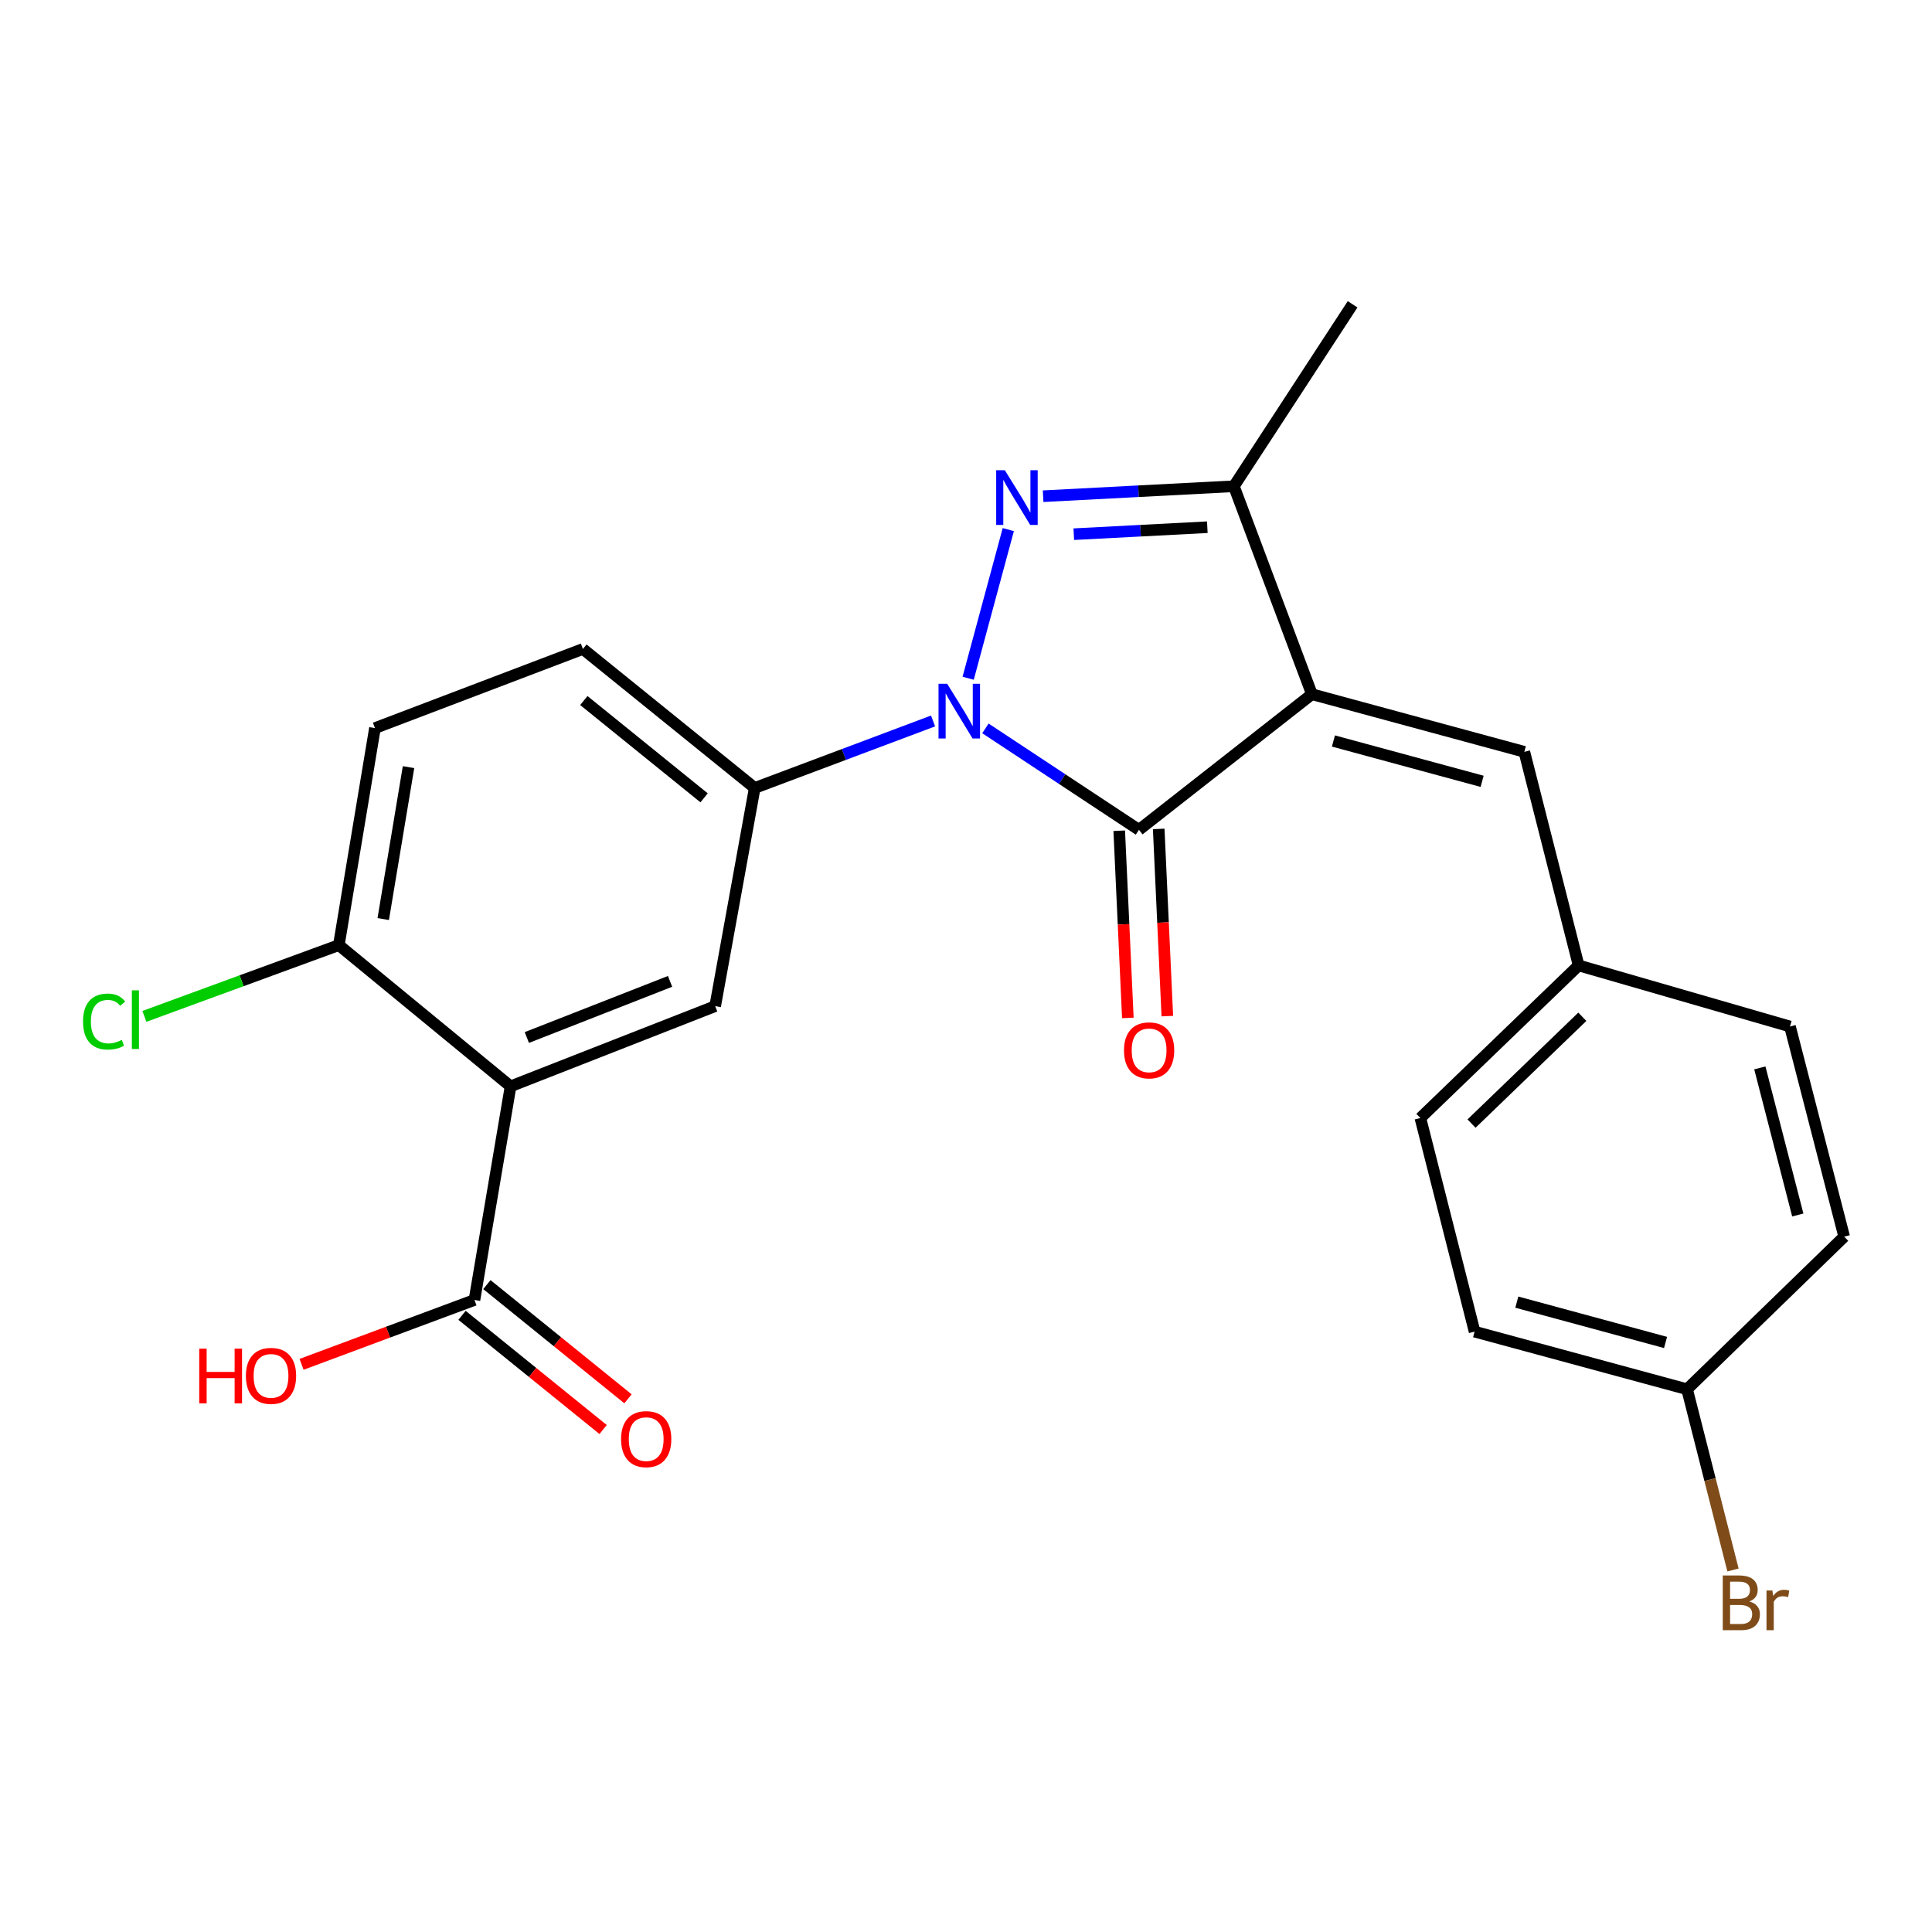 <?xml version='1.0' encoding='iso-8859-1'?>
<svg version='1.1' baseProfile='full'
              xmlns='http://www.w3.org/2000/svg'
                      xmlns:rdkit='http://www.rdkit.org/xml'
                      xmlns:xlink='http://www.w3.org/1999/xlink'
                  xml:space='preserve'
width='1000px' height='1000px' viewBox='0 0 1000 1000'>
<!-- END OF HEADER -->
<rect style='opacity:1.0;fill:#FFFFFF;stroke:none' width='1000' height='1000' x='0' y='0'> </rect>
<path class='bond-1' d='M 510.049,377.01 L 549.788,403.265' style='fill:none;fill-rule:evenodd;stroke:#0000FF;stroke-width:6px;stroke-linecap:butt;stroke-linejoin:miter;stroke-opacity:1' />
<path class='bond-1' d='M 549.788,403.265 L 589.527,429.52' style='fill:none;fill-rule:evenodd;stroke:#000000;stroke-width:6px;stroke-linecap:butt;stroke-linejoin:miter;stroke-opacity:1' />
<path class='bond-2' d='M 501.118,351.051 L 521.888,274.126' style='fill:none;fill-rule:evenodd;stroke:#0000FF;stroke-width:6px;stroke-linecap:butt;stroke-linejoin:miter;stroke-opacity:1' />
<path class='bond-5' d='M 482.955,373.17 L 436.798,390.509' style='fill:none;fill-rule:evenodd;stroke:#0000FF;stroke-width:6px;stroke-linecap:butt;stroke-linejoin:miter;stroke-opacity:1' />
<path class='bond-5' d='M 436.798,390.509 L 390.642,407.848' style='fill:none;fill-rule:evenodd;stroke:#000000;stroke-width:6px;stroke-linecap:butt;stroke-linejoin:miter;stroke-opacity:1' />
<path class='bond-0' d='M 679.043,359.323 L 589.527,429.52' style='fill:none;fill-rule:evenodd;stroke:#000000;stroke-width:6px;stroke-linecap:butt;stroke-linejoin:miter;stroke-opacity:1' />
<path class='bond-7' d='M 679.043,359.323 L 788.992,389.142' style='fill:none;fill-rule:evenodd;stroke:#000000;stroke-width:6px;stroke-linecap:butt;stroke-linejoin:miter;stroke-opacity:1' />
<path class='bond-7' d='M 690.181,383.538 L 767.145,404.412' style='fill:none;fill-rule:evenodd;stroke:#000000;stroke-width:6px;stroke-linecap:butt;stroke-linejoin:miter;stroke-opacity:1' />
<path class='bond-24' d='M 679.043,359.323 L 638.654,251.681' style='fill:none;fill-rule:evenodd;stroke:#000000;stroke-width:6px;stroke-linecap:butt;stroke-linejoin:miter;stroke-opacity:1' />
<path class='bond-10' d='M 579.31,429.99 L 581.54,478.434' style='fill:none;fill-rule:evenodd;stroke:#000000;stroke-width:6px;stroke-linecap:butt;stroke-linejoin:miter;stroke-opacity:1' />
<path class='bond-10' d='M 581.54,478.434 L 583.77,526.878' style='fill:none;fill-rule:evenodd;stroke:#FF0000;stroke-width:6px;stroke-linecap:butt;stroke-linejoin:miter;stroke-opacity:1' />
<path class='bond-10' d='M 599.744,429.049 L 601.974,477.493' style='fill:none;fill-rule:evenodd;stroke:#000000;stroke-width:6px;stroke-linecap:butt;stroke-linejoin:miter;stroke-opacity:1' />
<path class='bond-10' d='M 601.974,477.493 L 604.204,525.937' style='fill:none;fill-rule:evenodd;stroke:#FF0000;stroke-width:6px;stroke-linecap:butt;stroke-linejoin:miter;stroke-opacity:1' />
<path class='bond-3' d='M 539.916,256.837 L 589.285,254.259' style='fill:none;fill-rule:evenodd;stroke:#0000FF;stroke-width:6px;stroke-linecap:butt;stroke-linejoin:miter;stroke-opacity:1' />
<path class='bond-3' d='M 589.285,254.259 L 638.654,251.681' style='fill:none;fill-rule:evenodd;stroke:#000000;stroke-width:6px;stroke-linecap:butt;stroke-linejoin:miter;stroke-opacity:1' />
<path class='bond-3' d='M 555.793,276.492 L 590.352,274.687' style='fill:none;fill-rule:evenodd;stroke:#0000FF;stroke-width:6px;stroke-linecap:butt;stroke-linejoin:miter;stroke-opacity:1' />
<path class='bond-3' d='M 590.352,274.687 L 624.91,272.882' style='fill:none;fill-rule:evenodd;stroke:#000000;stroke-width:6px;stroke-linecap:butt;stroke-linejoin:miter;stroke-opacity:1' />
<path class='bond-21' d='M 638.654,251.681 L 700.101,157.506' style='fill:none;fill-rule:evenodd;stroke:#000000;stroke-width:6px;stroke-linecap:butt;stroke-linejoin:miter;stroke-opacity:1' />
<path class='bond-4' d='M 264.272,562.288 L 370.175,520.774' style='fill:none;fill-rule:evenodd;stroke:#000000;stroke-width:6px;stroke-linecap:butt;stroke-linejoin:miter;stroke-opacity:1' />
<path class='bond-4' d='M 272.692,537.016 L 346.824,507.957' style='fill:none;fill-rule:evenodd;stroke:#000000;stroke-width:6px;stroke-linecap:butt;stroke-linejoin:miter;stroke-opacity:1' />
<path class='bond-8' d='M 264.272,562.288 L 245.578,672.861' style='fill:none;fill-rule:evenodd;stroke:#000000;stroke-width:6px;stroke-linecap:butt;stroke-linejoin:miter;stroke-opacity:1' />
<path class='bond-25' d='M 264.272,562.288 L 175.381,489.193' style='fill:none;fill-rule:evenodd;stroke:#000000;stroke-width:6px;stroke-linecap:butt;stroke-linejoin:miter;stroke-opacity:1' />
<path class='bond-6' d='M 390.642,407.848 L 370.175,520.774' style='fill:none;fill-rule:evenodd;stroke:#000000;stroke-width:6px;stroke-linecap:butt;stroke-linejoin:miter;stroke-opacity:1' />
<path class='bond-11' d='M 390.642,407.848 L 301.717,335.901' style='fill:none;fill-rule:evenodd;stroke:#000000;stroke-width:6px;stroke-linecap:butt;stroke-linejoin:miter;stroke-opacity:1' />
<path class='bond-11' d='M 364.437,412.958 L 302.189,362.596' style='fill:none;fill-rule:evenodd;stroke:#000000;stroke-width:6px;stroke-linecap:butt;stroke-linejoin:miter;stroke-opacity:1' />
<path class='bond-14' d='M 788.992,389.142 L 817.095,499.705' style='fill:none;fill-rule:evenodd;stroke:#000000;stroke-width:6px;stroke-linecap:butt;stroke-linejoin:miter;stroke-opacity:1' />
<path class='bond-12' d='M 239.143,680.811 L 275.659,710.367' style='fill:none;fill-rule:evenodd;stroke:#000000;stroke-width:6px;stroke-linecap:butt;stroke-linejoin:miter;stroke-opacity:1' />
<path class='bond-12' d='M 275.659,710.367 L 312.175,739.922' style='fill:none;fill-rule:evenodd;stroke:#FF0000;stroke-width:6px;stroke-linecap:butt;stroke-linejoin:miter;stroke-opacity:1' />
<path class='bond-12' d='M 252.012,664.911 L 288.528,694.467' style='fill:none;fill-rule:evenodd;stroke:#000000;stroke-width:6px;stroke-linecap:butt;stroke-linejoin:miter;stroke-opacity:1' />
<path class='bond-12' d='M 288.528,694.467 L 325.044,724.022' style='fill:none;fill-rule:evenodd;stroke:#FF0000;stroke-width:6px;stroke-linecap:butt;stroke-linejoin:miter;stroke-opacity:1' />
<path class='bond-15' d='M 245.578,672.861 L 200.832,689.522' style='fill:none;fill-rule:evenodd;stroke:#000000;stroke-width:6px;stroke-linecap:butt;stroke-linejoin:miter;stroke-opacity:1' />
<path class='bond-15' d='M 200.832,689.522 L 156.086,706.182' style='fill:none;fill-rule:evenodd;stroke:#FF0000;stroke-width:6px;stroke-linecap:butt;stroke-linejoin:miter;stroke-opacity:1' />
<path class='bond-9' d='M 175.381,489.193 L 194.075,376.858' style='fill:none;fill-rule:evenodd;stroke:#000000;stroke-width:6px;stroke-linecap:butt;stroke-linejoin:miter;stroke-opacity:1' />
<path class='bond-9' d='M 198.363,475.701 L 211.449,397.066' style='fill:none;fill-rule:evenodd;stroke:#000000;stroke-width:6px;stroke-linecap:butt;stroke-linejoin:miter;stroke-opacity:1' />
<path class='bond-16' d='M 175.381,489.193 L 125.058,507.633' style='fill:none;fill-rule:evenodd;stroke:#000000;stroke-width:6px;stroke-linecap:butt;stroke-linejoin:miter;stroke-opacity:1' />
<path class='bond-16' d='M 125.058,507.633 L 74.735,526.073' style='fill:none;fill-rule:evenodd;stroke:#00CC00;stroke-width:6px;stroke-linecap:butt;stroke-linejoin:miter;stroke-opacity:1' />
<path class='bond-13' d='M 301.717,335.901 L 194.075,376.858' style='fill:none;fill-rule:evenodd;stroke:#000000;stroke-width:6px;stroke-linecap:butt;stroke-linejoin:miter;stroke-opacity:1' />
<path class='bond-19' d='M 817.095,499.705 L 926.487,531.309' style='fill:none;fill-rule:evenodd;stroke:#000000;stroke-width:6px;stroke-linecap:butt;stroke-linejoin:miter;stroke-opacity:1' />
<path class='bond-20' d='M 817.095,499.705 L 735.182,578.686' style='fill:none;fill-rule:evenodd;stroke:#000000;stroke-width:6px;stroke-linecap:butt;stroke-linejoin:miter;stroke-opacity:1' />
<path class='bond-20' d='M 819.007,526.278 L 761.667,581.564' style='fill:none;fill-rule:evenodd;stroke:#000000;stroke-width:6px;stroke-linecap:butt;stroke-linejoin:miter;stroke-opacity:1' />
<path class='bond-17' d='M 873.223,719.068 L 763.252,689.249' style='fill:none;fill-rule:evenodd;stroke:#000000;stroke-width:6px;stroke-linecap:butt;stroke-linejoin:miter;stroke-opacity:1' />
<path class='bond-17' d='M 862.081,694.853 L 785.101,673.979' style='fill:none;fill-rule:evenodd;stroke:#000000;stroke-width:6px;stroke-linecap:butt;stroke-linejoin:miter;stroke-opacity:1' />
<path class='bond-18' d='M 873.223,719.068 L 885.108,765.844' style='fill:none;fill-rule:evenodd;stroke:#000000;stroke-width:6px;stroke-linecap:butt;stroke-linejoin:miter;stroke-opacity:1' />
<path class='bond-18' d='M 885.108,765.844 L 896.993,812.619' style='fill:none;fill-rule:evenodd;stroke:#7F4C19;stroke-width:6px;stroke-linecap:butt;stroke-linejoin:miter;stroke-opacity:1' />
<path class='bond-26' d='M 873.223,719.068 L 954.545,640.087' style='fill:none;fill-rule:evenodd;stroke:#000000;stroke-width:6px;stroke-linecap:butt;stroke-linejoin:miter;stroke-opacity:1' />
<path class='bond-23' d='M 926.487,531.309 L 954.545,640.087' style='fill:none;fill-rule:evenodd;stroke:#000000;stroke-width:6px;stroke-linecap:butt;stroke-linejoin:miter;stroke-opacity:1' />
<path class='bond-23' d='M 910.889,552.735 L 930.529,628.879' style='fill:none;fill-rule:evenodd;stroke:#000000;stroke-width:6px;stroke-linecap:butt;stroke-linejoin:miter;stroke-opacity:1' />
<path class='bond-22' d='M 735.182,578.686 L 763.252,689.249' style='fill:none;fill-rule:evenodd;stroke:#000000;stroke-width:6px;stroke-linecap:butt;stroke-linejoin:miter;stroke-opacity:1' />
<path  class='atom-0' d='M 490.262 353.913
L 499.542 368.913
Q 500.462 370.393, 501.942 373.073
Q 503.422 375.753, 503.502 375.913
L 503.502 353.913
L 507.262 353.913
L 507.262 382.233
L 503.382 382.233
L 493.422 365.833
Q 492.262 363.913, 491.022 361.713
Q 489.822 359.513, 489.462 358.833
L 489.462 382.233
L 485.782 382.233
L 485.782 353.913
L 490.262 353.913
' fill='#0000FF'/>
<path  class='atom-3' d='M 520.105 243.385
L 529.385 258.385
Q 530.305 259.865, 531.785 262.545
Q 533.265 265.225, 533.345 265.385
L 533.345 243.385
L 537.105 243.385
L 537.105 271.705
L 533.225 271.705
L 523.265 255.305
Q 522.105 253.385, 520.865 251.185
Q 519.665 248.985, 519.305 248.305
L 519.305 271.705
L 515.625 271.705
L 515.625 243.385
L 520.105 243.385
' fill='#0000FF'/>
<path  class='atom-11' d='M 581.777 543.662
Q 581.777 536.862, 585.137 533.062
Q 588.497 529.262, 594.777 529.262
Q 601.057 529.262, 604.417 533.062
Q 607.777 536.862, 607.777 543.662
Q 607.777 550.542, 604.377 554.462
Q 600.977 558.342, 594.777 558.342
Q 588.537 558.342, 585.137 554.462
Q 581.777 550.582, 581.777 543.662
M 594.777 555.142
Q 599.097 555.142, 601.417 552.262
Q 603.777 549.342, 603.777 543.662
Q 603.777 538.102, 601.417 535.302
Q 599.097 532.462, 594.777 532.462
Q 590.457 532.462, 588.097 535.262
Q 585.777 538.062, 585.777 543.662
Q 585.777 549.382, 588.097 552.262
Q 590.457 555.142, 594.777 555.142
' fill='#FF0000'/>
<path  class='atom-13' d='M 321.469 744.888
Q 321.469 738.088, 324.829 734.288
Q 328.189 730.488, 334.469 730.488
Q 340.749 730.488, 344.109 734.288
Q 347.469 738.088, 347.469 744.888
Q 347.469 751.768, 344.069 755.688
Q 340.669 759.568, 334.469 759.568
Q 328.229 759.568, 324.829 755.688
Q 321.469 751.808, 321.469 744.888
M 334.469 756.368
Q 338.789 756.368, 341.109 753.488
Q 343.469 750.568, 343.469 744.888
Q 343.469 739.328, 341.109 736.528
Q 338.789 733.688, 334.469 733.688
Q 330.149 733.688, 327.789 736.488
Q 325.469 739.288, 325.469 744.888
Q 325.469 750.608, 327.789 753.488
Q 330.149 756.368, 334.469 756.368
' fill='#FF0000'/>
<path  class='atom-16' d='M 103.117 698.068
L 106.957 698.068
L 106.957 710.108
L 121.437 710.108
L 121.437 698.068
L 125.277 698.068
L 125.277 726.388
L 121.437 726.388
L 121.437 713.308
L 106.957 713.308
L 106.957 726.388
L 103.117 726.388
L 103.117 698.068
' fill='#FF0000'/>
<path  class='atom-16' d='M 127.277 712.148
Q 127.277 705.348, 130.637 701.548
Q 133.997 697.748, 140.277 697.748
Q 146.557 697.748, 149.917 701.548
Q 153.277 705.348, 153.277 712.148
Q 153.277 719.028, 149.877 722.948
Q 146.477 726.828, 140.277 726.828
Q 134.037 726.828, 130.637 722.948
Q 127.277 719.068, 127.277 712.148
M 140.277 723.628
Q 144.597 723.628, 146.917 720.748
Q 149.277 717.828, 149.277 712.148
Q 149.277 706.588, 146.917 703.788
Q 144.597 700.948, 140.277 700.948
Q 135.957 700.948, 133.597 703.748
Q 131.277 706.548, 131.277 712.148
Q 131.277 717.868, 133.597 720.748
Q 135.957 723.628, 140.277 723.628
' fill='#FF0000'/>
<path  class='atom-17' d='M 42.971 528.755
Q 42.971 521.715, 46.251 518.035
Q 49.571 514.315, 55.851 514.315
Q 61.691 514.315, 64.811 518.435
L 62.171 520.595
Q 59.891 517.595, 55.851 517.595
Q 51.571 517.595, 49.291 520.475
Q 47.051 523.315, 47.051 528.755
Q 47.051 534.355, 49.371 537.235
Q 51.731 540.115, 56.291 540.115
Q 59.411 540.115, 63.051 538.235
L 64.171 541.235
Q 62.691 542.195, 60.451 542.755
Q 58.211 543.315, 55.731 543.315
Q 49.571 543.315, 46.251 539.555
Q 42.971 535.795, 42.971 528.755
' fill='#00CC00'/>
<path  class='atom-17' d='M 68.251 512.595
L 71.931 512.595
L 71.931 542.955
L 68.251 542.955
L 68.251 512.595
' fill='#00CC00'/>
<path  class='atom-19' d='M 905.455 828.911
Q 908.175 829.671, 909.535 831.351
Q 910.935 832.991, 910.935 835.431
Q 910.935 839.351, 908.415 841.591
Q 905.935 843.791, 901.215 843.791
L 891.695 843.791
L 891.695 815.471
L 900.055 815.471
Q 904.895 815.471, 907.335 817.431
Q 909.775 819.391, 909.775 822.991
Q 909.775 827.271, 905.455 828.911
M 895.495 818.671
L 895.495 827.551
L 900.055 827.551
Q 902.855 827.551, 904.295 826.431
Q 905.775 825.271, 905.775 822.991
Q 905.775 818.671, 900.055 818.671
L 895.495 818.671
M 901.215 840.591
Q 903.975 840.591, 905.455 839.271
Q 906.935 837.951, 906.935 835.431
Q 906.935 833.111, 905.295 831.951
Q 903.695 830.751, 900.615 830.751
L 895.495 830.751
L 895.495 840.591
L 901.215 840.591
' fill='#7F4C19'/>
<path  class='atom-19' d='M 917.375 823.231
L 917.815 826.071
Q 919.975 822.871, 923.495 822.871
Q 924.615 822.871, 926.135 823.271
L 925.535 826.631
Q 923.815 826.231, 922.855 826.231
Q 921.175 826.231, 920.055 826.911
Q 918.975 827.551, 918.095 829.111
L 918.095 843.791
L 914.335 843.791
L 914.335 823.231
L 917.375 823.231
' fill='#7F4C19'/>
</svg>
